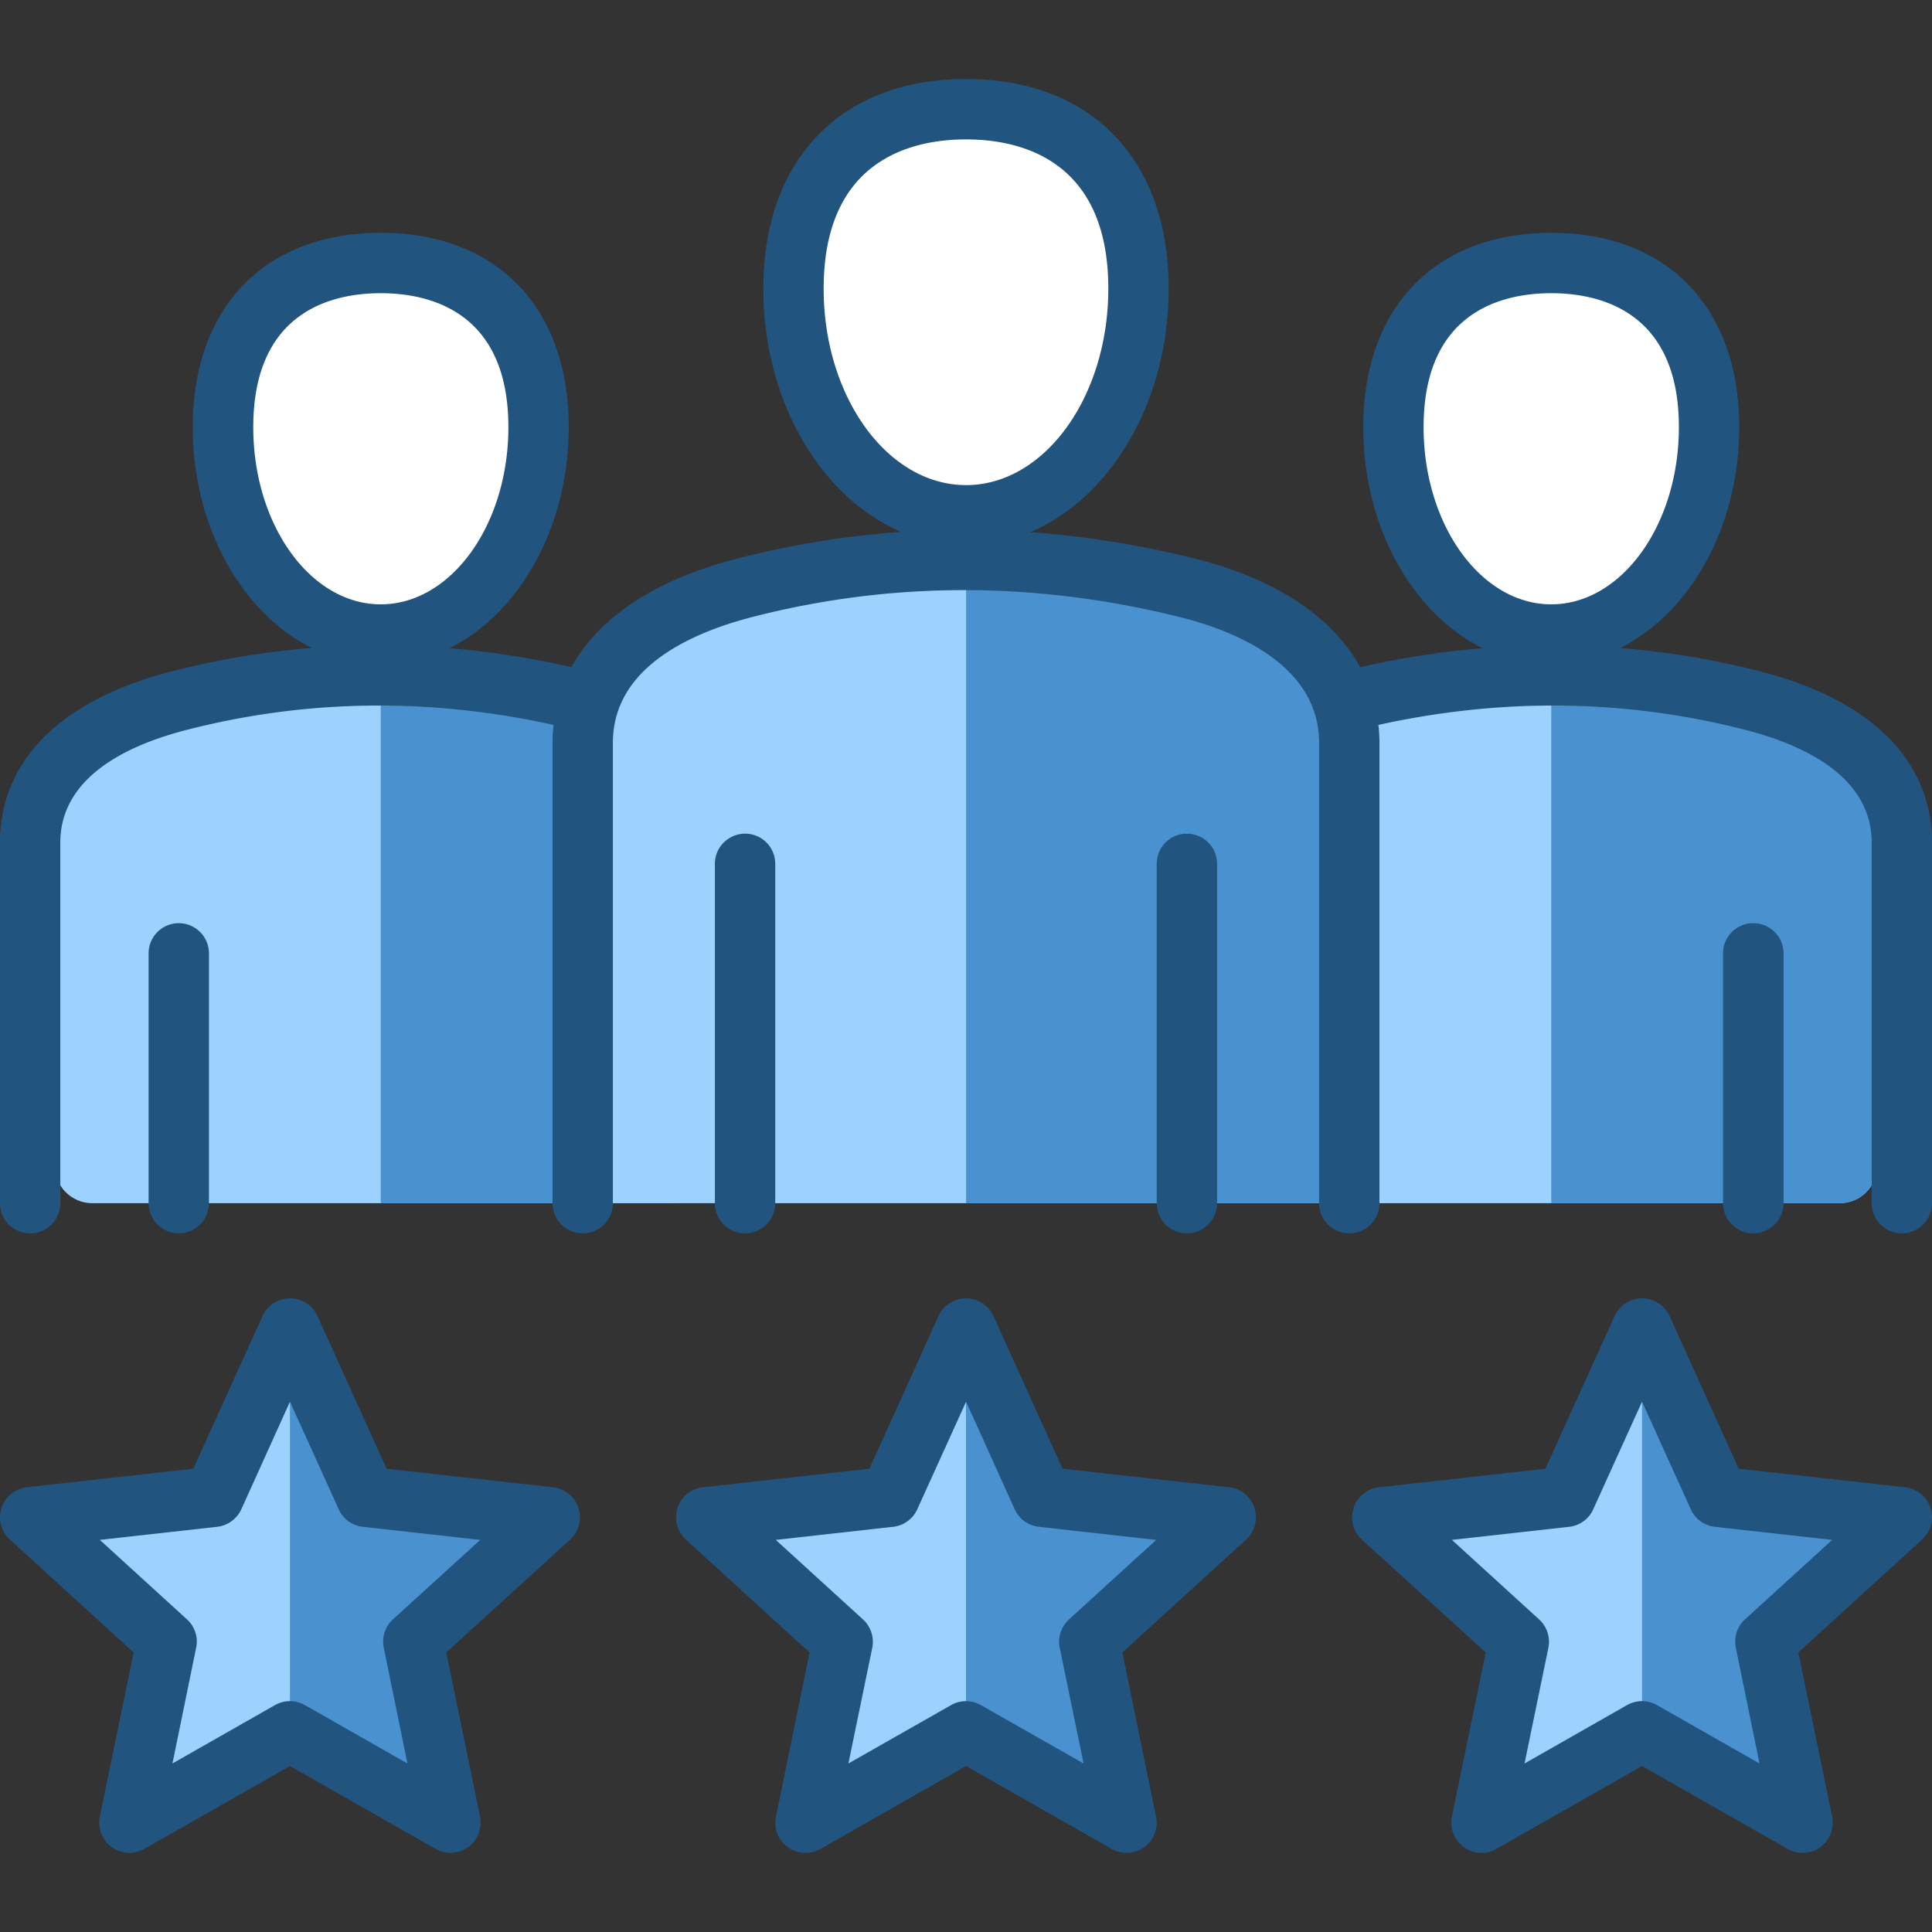 <?xml version="1.0" encoding="UTF-8"?>
<svg xmlns="http://www.w3.org/2000/svg" xmlns:xlink="http://www.w3.org/1999/xlink" xmlns:svgjs="http://svgjs.com/svgjs" version="1.1" width="512" height="512" x="0" y="0" viewBox="0 0 512 512" style="enable-background:new 0 0 512 512" xml:space="preserve" class="">
  <rect x="0" y="0" width="512" height="512" fill="#333333" stroke="none"/>
  <g>
    <g fill-rule="evenodd" clip-rule="evenodd">
      <path fill="#ffffff" d="M100.898 73.704c21.466 0 38.868 12.233 38.868 40.446s-17.402 51.084-38.868 51.084S62.03 142.363 62.03 114.15c0-28.212 17.403-40.446 38.868-40.446z" data-original="#f6dccd" class=""></path>
      <path fill="#ffffff" d="M100.898 73.704c21.466 0 38.868 12.234 38.868 40.446 0 28.213-17.402 51.084-38.868 51.084z" data-original="#f1cbbc" class=""></path>
      <path fill="#9dd2ff" d="M24.422 318.857h152.953c5.45 0 9.896-4.445 9.896-9.896v-93.855c0-19.228-17.116-30.134-36.598-34.967-32.708-8.116-65.862-8.664-99.549 0-19.436 4.998-36.598 15.735-36.598 34.967v93.855c0 5.45 4.446 9.896 9.896 9.896z" data-original="#ffd944" class=""></path>
      <path fill="#4a92cf" d="M100.898 318.857h76.477c5.45 0 9.896-4.445 9.896-9.896v-93.855c0-19.228-17.116-30.134-36.598-34.967-16.475-4.088-33.062-6.255-49.774-6.293v145.011z" data-original="#ffc107" class=""></path>
      <path fill="#ffffff" d="M411.094 73.704c21.466 0 38.868 12.234 38.868 40.446s-17.402 51.084-38.868 51.084-38.868-22.872-38.868-51.084 17.402-40.446 38.868-40.446z" data-original="#f6dccd" class=""></path>
      <path fill="#ffffff" d="M411.094 73.704c21.466 0 38.868 12.234 38.868 40.446s-17.402 51.084-38.868 51.084z" data-original="#f1cbbc" class=""></path>
      <path fill="#9dd2ff" d="M334.617 318.857H487.57c5.451 0 9.896-4.445 9.896-9.896v-93.855c0-19.228-17.116-30.134-36.598-34.967-32.708-8.116-65.862-8.664-99.549 0-19.436 4.998-36.598 15.735-36.598 34.967v93.855c.001 5.45 4.446 9.896 9.896 9.896z" data-original="#ffd944" class=""></path>
      <path fill="#4a92cf" d="M411.094 318.857h76.477c5.451 0 9.896-4.445 9.896-9.896v-93.855c0-19.228-17.116-30.134-36.598-34.967-16.475-4.088-33.062-6.255-49.774-6.293v145.011z" data-original="#ffc107" class=""></path>
      <path fill="#ffffff" d="M256.02 27.538c26.045 0 47.16 14.843 47.16 49.074s-21.115 61.981-47.16 61.981c-26.046 0-47.16-27.75-47.16-61.981s21.115-49.074 47.16-49.074z" data-original="#f6dccd" class=""></path>
      <path fill="#ffffff" d="M256.02 27.538c26.045 0 47.16 14.843 47.16 49.074s-21.115 61.981-47.16 61.981z" data-original="#f1cbbc" class=""></path>
      <path fill="#9dd2ff" d="M356.147 198.584c0-22.29-19.842-34.933-42.426-40.536-37.917-9.408-76.35-10.044-115.402 0-22.531 5.794-42.426 18.241-42.426 40.536v120.273h200.254V198.584z" data-original="#ffd944" class=""></path>
      <path fill="#4a92cf" d="M256.02 318.857h100.127V198.584c0-22.29-19.842-34.933-42.426-40.536-19.098-4.739-38.327-7.251-57.701-7.295z" data-original="#ffc107" class=""></path>
      <path fill="#9dd2ff" d="m83.704 357.615 16.105 35.562 38.798 4.328c3.008.335 5.396 2.282 6.332 5.16.935 2.879.147 5.856-2.089 7.896l-28.845 26.307 7.873 38.237c.61 2.965-.503 5.837-2.951 7.616-2.449 1.78-5.524 1.95-8.155.453L76.84 463.871l-33.933 19.305c-2.631 1.497-5.707 1.326-8.155-.453-2.449-1.779-3.562-4.652-2.952-7.616l7.873-38.237-28.845-26.307c-2.236-2.04-3.024-5.018-2.089-7.896.936-2.879 3.323-4.825 6.331-5.16l38.799-4.327 16.105-35.563c1.249-2.757 3.838-4.426 6.864-4.426 3.028-.003 5.617 1.666 6.866 4.424z" data-original="#ffd944" class=""></path>
      <path fill="#4a92cf" d="m83.704 357.615 16.105 35.562 38.798 4.328c3.008.335 5.396 2.282 6.332 5.16.935 2.879.147 5.856-2.089 7.896l-28.845 26.307 7.873 38.237c.61 2.965-.503 5.837-2.951 7.616-2.449 1.78-5.524 1.95-8.155.453L76.84 463.871V353.188c3.026 0 5.615 1.669 6.864 4.427z" data-original="#ffc107" class=""></path>
      <path fill="#9dd2ff" d="m262.861 357.615 16.105 35.562 38.798 4.328c3.008.335 5.396 2.282 6.332 5.16.935 2.879.147 5.856-2.089 7.896l-28.845 26.307 7.874 38.237c.611 2.965-.503 5.837-2.952 7.616-2.449 1.78-5.524 1.95-8.155.453l-33.932-19.304-33.933 19.305c-2.631 1.497-5.707 1.326-8.155-.453-2.449-1.779-3.562-4.652-2.952-7.616l7.873-38.237-28.845-26.307c-2.236-2.04-3.024-5.018-2.089-7.896.936-2.879 3.323-4.825 6.331-5.16l38.799-4.327 16.105-35.563c1.249-2.757 3.838-4.426 6.864-4.426 3.028-.002 5.617 1.667 6.866 4.425z" data-original="#ffd944" class=""></path>
      <path fill="#4a92cf" d="m262.861 357.615 16.105 35.562 38.798 4.328c3.008.335 5.396 2.282 6.332 5.16.935 2.879.147 5.856-2.089 7.896l-28.845 26.307 7.874 38.237c.611 2.965-.503 5.837-2.952 7.616-2.449 1.78-5.524 1.95-8.155.453l-33.932-19.304V353.188c3.026 0 5.615 1.669 6.864 4.427z" data-original="#ffc107" class=""></path>
      <path fill="#9dd2ff" d="m442.017 357.615 16.105 35.562 38.798 4.328c3.008.335 5.396 2.282 6.332 5.16.935 2.879.147 5.856-2.089 7.896l-28.845 26.307 7.874 38.237c.611 2.965-.503 5.837-2.952 7.616-2.449 1.78-5.524 1.95-8.155.453l-33.932-19.304-33.933 19.305c-2.631 1.497-5.707 1.326-8.155-.453-2.449-1.779-3.562-4.652-2.952-7.616l7.873-38.237-28.845-26.307c-2.236-2.04-3.024-5.018-2.089-7.896.935-2.879 3.323-4.825 6.331-5.16l38.799-4.327 16.105-35.563c1.249-2.757 3.837-4.426 6.864-4.426 3.029-.002 5.617 1.667 6.866 4.425z" data-original="#ffd944" class=""></path>
      <path fill="#4a92cf" d="m442.017 357.615 16.105 35.562 38.798 4.328c3.008.335 5.396 2.282 6.332 5.16.935 2.879.147 5.856-2.089 7.896l-28.845 26.307 7.874 38.237c.611 2.965-.503 5.837-2.952 7.616-2.449 1.78-5.524 1.95-8.155.453l-33.932-19.304V353.188c3.027 0 5.615 1.669 6.864 4.427z" data-original="#ffc107" class=""></path>
      <path d="m485.54 408.089-31.09-3.472c-2.783-.311-5.237-2.081-6.369-4.647l-12.927-28.5-12.927 28.5c-1.132 2.571-3.586 4.336-6.369 4.652l-31.09 3.467 23.117 21.079a8.033 8.033 0 0 1 2.453 7.525l-6.322 30.647 27.175-15.474c1.227-.694 2.595-1.047 3.963-1.047s2.736.349 3.963 1.047l27.175 15.474-6.275-30.647c-.566-2.765.33-5.624 2.406-7.525zm26.09-8.469c.249.788.373 1.595.378 2.397v.068a7.95 7.95 0 0 1-2.642 5.919l-32.789 29.92 8.964 43.489a8.105 8.105 0 0 1-3.114 8.086 8.046 8.046 0 0 1-8.681.481l-38.591-21.957-38.591 21.957a8.007 8.007 0 0 1-3.963 1.043 7.877 7.877 0 0 1-4.671-1.524 8.049 8.049 0 0 1-3.161-8.086l8.964-43.489-32.836-29.92a7.955 7.955 0 0 1-2.17-8.384c.944-2.986 3.586-5.128 6.699-5.477l44.111-4.921 18.352-40.446c1.274-2.864 4.152-4.699 7.265-4.699a8.037 8.037 0 0 1 7.313 4.699l18.305 40.446 44.111 4.921a8.07 8.07 0 0 1 6.747 5.477zm-205.224 8.469-31.09-3.472c-2.831-.311-5.237-2.081-6.416-4.647l-12.88-28.5-12.927 28.5a8.015 8.015 0 0 1-6.416 4.652l-31.09 3.467 23.117 21.079a8.033 8.033 0 0 1 2.453 7.525l-6.322 30.647 27.222-15.474c1.227-.698 2.595-1.047 3.963-1.047s2.689.349 3.916 1.047l27.222 15.474-6.322-30.647a8.036 8.036 0 0 1 2.453-7.525zm26.042-8.469c.991 2.991.094 6.27-2.217 8.384l-32.789 29.92 8.917 43.489a7.93 7.93 0 0 1-3.114 8.086c-1.368 1.009-3.02 1.524-4.718 1.524a7.954 7.954 0 0 1-3.916-1.043l-38.592-21.957-38.592 21.957a8.046 8.046 0 0 1-8.681-.481 7.932 7.932 0 0 1-3.114-8.086l8.917-43.489-32.789-29.92c-2.312-2.113-3.161-5.392-2.218-8.384.991-2.986 3.586-5.128 6.746-5.477l44.111-4.921 18.305-40.446a8.037 8.037 0 0 1 7.313-4.699c3.114 0 5.944 1.835 7.265 4.699l18.305 40.446 44.159 4.921c3.116.349 5.711 2.491 6.702 5.477zm-205.177 8.469-31.138-3.472c-2.783-.311-5.237-2.081-6.369-4.647l-12.927-28.5-12.879 28.5a8.086 8.086 0 0 1-6.416 4.652l-31.09 3.467 23.117 21.079c2.076 1.901 3.02 4.76 2.406 7.525L45.7 467.34l27.175-15.474a8.044 8.044 0 0 1 7.926 0l27.174 15.474-6.274-30.647c-.566-2.765.33-5.624 2.406-7.525zm26.043-8.469c.944 2.991.094 6.27-2.217 8.384l-32.836 29.92 8.964 43.489a8.105 8.105 0 0 1-3.114 8.086 8.046 8.046 0 0 1-8.681.481l-38.592-21.957-38.591 21.957a8.007 8.007 0 0 1-3.963 1.043 8.118 8.118 0 0 1-4.718-1.524 8.107 8.107 0 0 1-3.114-8.086l8.964-43.489-32.789-29.92A7.888 7.888 0 0 1 .41 399.62c.943-2.986 3.585-5.128 6.699-5.477l44.111-4.921 18.352-40.446c1.274-2.864 4.104-4.699 7.265-4.699s5.992 1.835 7.313 4.699l18.305 40.446 44.111 4.921a8.07 8.07 0 0 1 6.748 5.477zm257.78-239.465c18.635 0 33.827-21.06 33.827-46.947 0-30.892-21.183-35.506-33.827-35.506s-33.826 4.614-33.826 35.506c-.001 25.887 15.19 46.947 33.826 46.947zM256.02 128.56c20.758 0 37.695-23.353 37.695-52.066 0-34.416-23.636-39.554-37.695-39.554-14.106 0-37.742 5.138-37.742 39.554 0 28.713 16.936 52.066 37.742 52.066zm-155.121 31.595c18.635 0 33.827-21.06 33.827-46.947 0-30.892-21.183-35.506-33.827-35.506S67.12 82.316 67.12 113.208c-.001 25.887 15.144 46.947 33.779 46.947zm411.108 63.161v95.54c0 4.416-3.586 7.997-8.02 7.997-4.387 0-7.973-3.581-7.973-7.997v-95.54c0-17.593-18.164-25.953-33.355-29.863-31.751-8.162-64.445-8.601-97.375-1.34.189 1.557.283 3.137.283 4.746v121.997c0 4.416-3.585 7.997-8.02 7.997-4.388 0-7.973-3.581-7.973-7.997V196.859c0-21.036-23.164-29.925-36.987-33.35-38.214-9.483-76.287-9.492-113.133-.014-16.89 4.34-37.035 13.658-37.035 33.364v121.997c0 4.416-3.538 7.997-7.973 7.997s-8.02-3.581-8.02-7.997V196.859c0-1.609.094-3.194.283-4.746-32.93-7.261-65.625-6.822-97.328 1.34-15.238 3.911-33.402 12.271-33.402 29.863v95.54c0 4.416-3.538 7.997-7.973 7.997s-8.02-3.581-8.02-7.997v-95.54c0-21.725 16.135-37.832 45.385-45.361a220.794 220.794 0 0 1 37.224-6.237c-18.447-9.247-31.515-31.977-31.515-58.51 0-31.77 19.107-51.504 49.82-51.504s49.82 19.735 49.82 51.504c0 26.585-13.116 49.357-31.609 58.571a232.742 232.742 0 0 1 32.317 5.015c7.313-13.262 22.315-23.207 44.064-28.797a241.424 241.424 0 0 1 43.309-7.03c-21.183-9.101-36.516-34.553-36.516-64.473 0-34.265 20.617-55.557 53.736-55.557s53.688 21.291 53.688 55.557c0 29.986-15.38 55.481-36.657 64.535 14.389 1.038 28.92 3.354 43.404 6.954 21.466 5.326 36.657 15.437 44.017 28.826 10.851-2.453 21.655-4.128 32.411-5.029-18.494-9.209-31.609-31.986-31.609-58.571 0-31.77 19.107-51.504 49.82-51.504s49.82 19.735 49.82 51.504c0 26.533-13.068 49.263-31.515 58.51a220.8 220.8 0 0 1 37.223 6.237c29.249 7.528 45.384 23.635 45.384 45.36zm-39.346 95.541v-66.205c0-4.416-3.586-8.001-8.02-8.001-4.435 0-8.02 3.586-8.02 8.001v66.205c0 4.416 3.586 7.997 8.02 7.997 4.434-.001 8.02-3.582 8.02-7.997zm-150.12 0v-89.926c0-4.416-3.586-7.997-8.02-7.997-4.435 0-7.973 3.581-7.973 7.997v89.926c0 4.416 3.538 7.997 7.973 7.997 4.434-.001 8.02-3.582 8.02-7.997zm-117.096 0v-89.926c0-4.416-3.538-7.997-7.973-7.997s-8.02 3.581-8.02 7.997v89.926c0 4.416 3.585 7.997 8.02 7.997 4.435-.001 7.973-3.582 7.973-7.997zm-158.093 7.996c4.435 0 8.02-3.581 8.02-7.997v-66.205c0-4.416-3.585-8.001-8.02-8.001-4.388 0-7.973 3.586-7.973 8.001v66.205c0 4.416 3.585 7.997 7.973 7.997z" fill="#21547f" data-original="#000000" class=""></path>
    </g>
  </g>
</svg>
